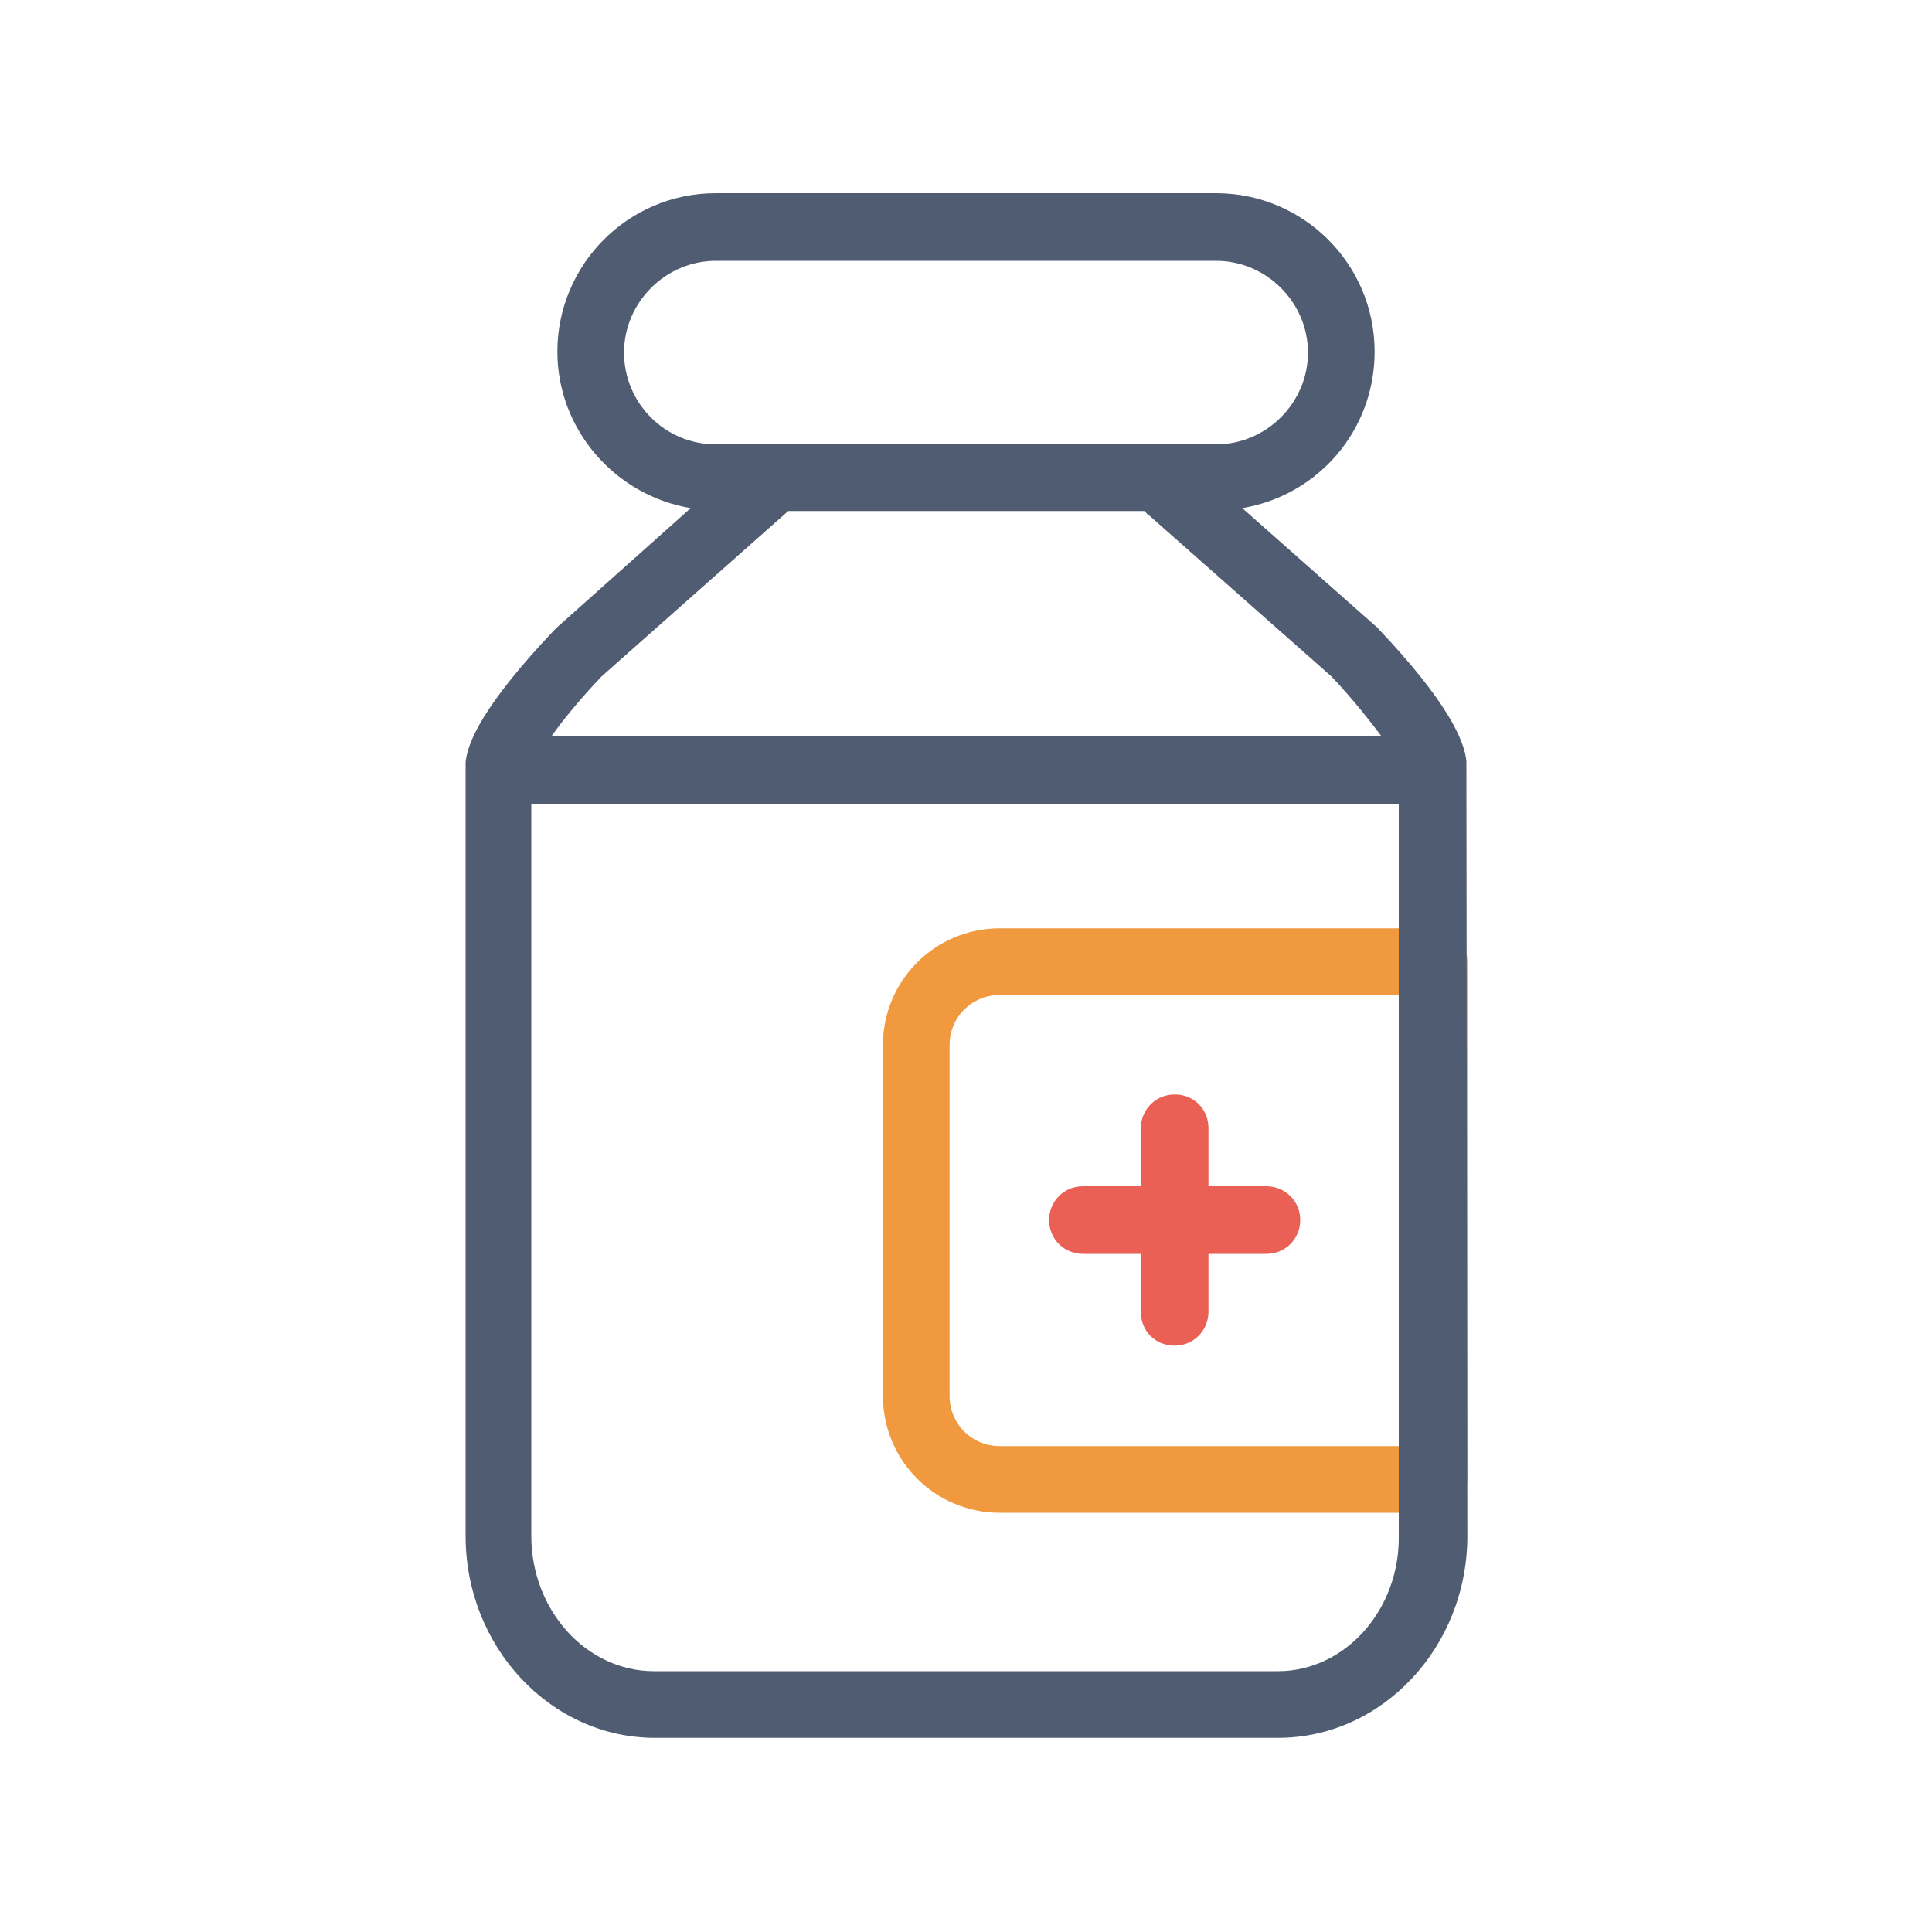 <?xml version="1.0" standalone="no"?><!DOCTYPE svg PUBLIC "-//W3C//DTD SVG 1.1//EN" "http://www.w3.org/Graphics/SVG/1.1/DTD/svg11.dtd"><svg t="1702736059566" class="icon" viewBox="0 0 1024 1024" version="1.1" xmlns="http://www.w3.org/2000/svg" p-id="2828" xmlns:xlink="http://www.w3.org/1999/xlink" width="40" height="40"><path d="M759.808 801.792h-229.888c-34.304 0-61.952-27.648-61.952-61.952v-185.856c0-34.304 27.648-61.952 61.952-61.952h229.888c9.728 0 17.92 7.68 17.92 17.92v274.432c-0.512 9.216-8.192 17.408-17.92 17.408zM529.92 527.36c-14.848 0-26.624 11.776-26.624 26.624v185.856c0 14.848 11.776 26.624 26.624 26.624H742.4V527.36h-212.48z" fill="#F0993E" p-id="2829"></path><path d="M671.232 664.576h-30.72v30.72c0 9.728-7.68 17.92-17.92 17.92s-17.92-7.68-17.92-17.92v-30.72h-30.72c-9.728 0-17.92-7.68-17.92-17.92 0-9.728 7.68-17.92 17.92-17.92h30.72v-30.72c0-9.728 7.68-17.92 17.92-17.92s17.92 7.68 17.92 17.92v30.72h30.72c9.728 0 17.92 7.68 17.92 17.92s-8.192 17.92-17.92 17.92z" fill="#EA6055" p-id="2830"></path><path d="M777.216 403.456c-1.024-10.752-9.728-31.232-46.592-70.144-0.512-0.512-0.512-1.024-1.024-1.024l-71.168-62.976c39.936-6.656 70.144-40.96 70.144-82.944 0-46.592-37.888-83.968-83.968-83.968H379.392c-46.592 0-83.968 37.888-83.968 83.968 0 41.472 30.72 76.288 70.656 82.944L294.912 332.8l-1.024 1.024c-37.376 39.424-46.08 59.392-47.104 70.144V814.08c0 58.88 45.056 107.008 100.352 107.008h330.24c55.296 0 100.352-48.128 100.352-107.008l-0.512-410.624zM330.752 186.88c0-26.624 22.016-48.64 48.64-48.64h265.216c26.624 0 48.64 22.016 48.64 48.64s-22.016 48.64-48.64 48.64H379.392c-27.136 0-48.64-22.016-48.64-48.64zM318.976 358.4l98.816-87.552h188.928c0.512 0.512 1.024 1.536 2.048 2.048L705.536 358.4c11.264 11.776 19.968 23.04 26.624 31.744H292.352c6.144-8.704 15.36-19.968 26.624-31.744z m358.4 527.36H346.624c-35.84 0-65.024-32.256-65.024-71.68V425.984h459.776V814.08c0.512 39.424-28.672 71.68-64 71.68z" fill="#505C71" p-id="2831"></path></svg>